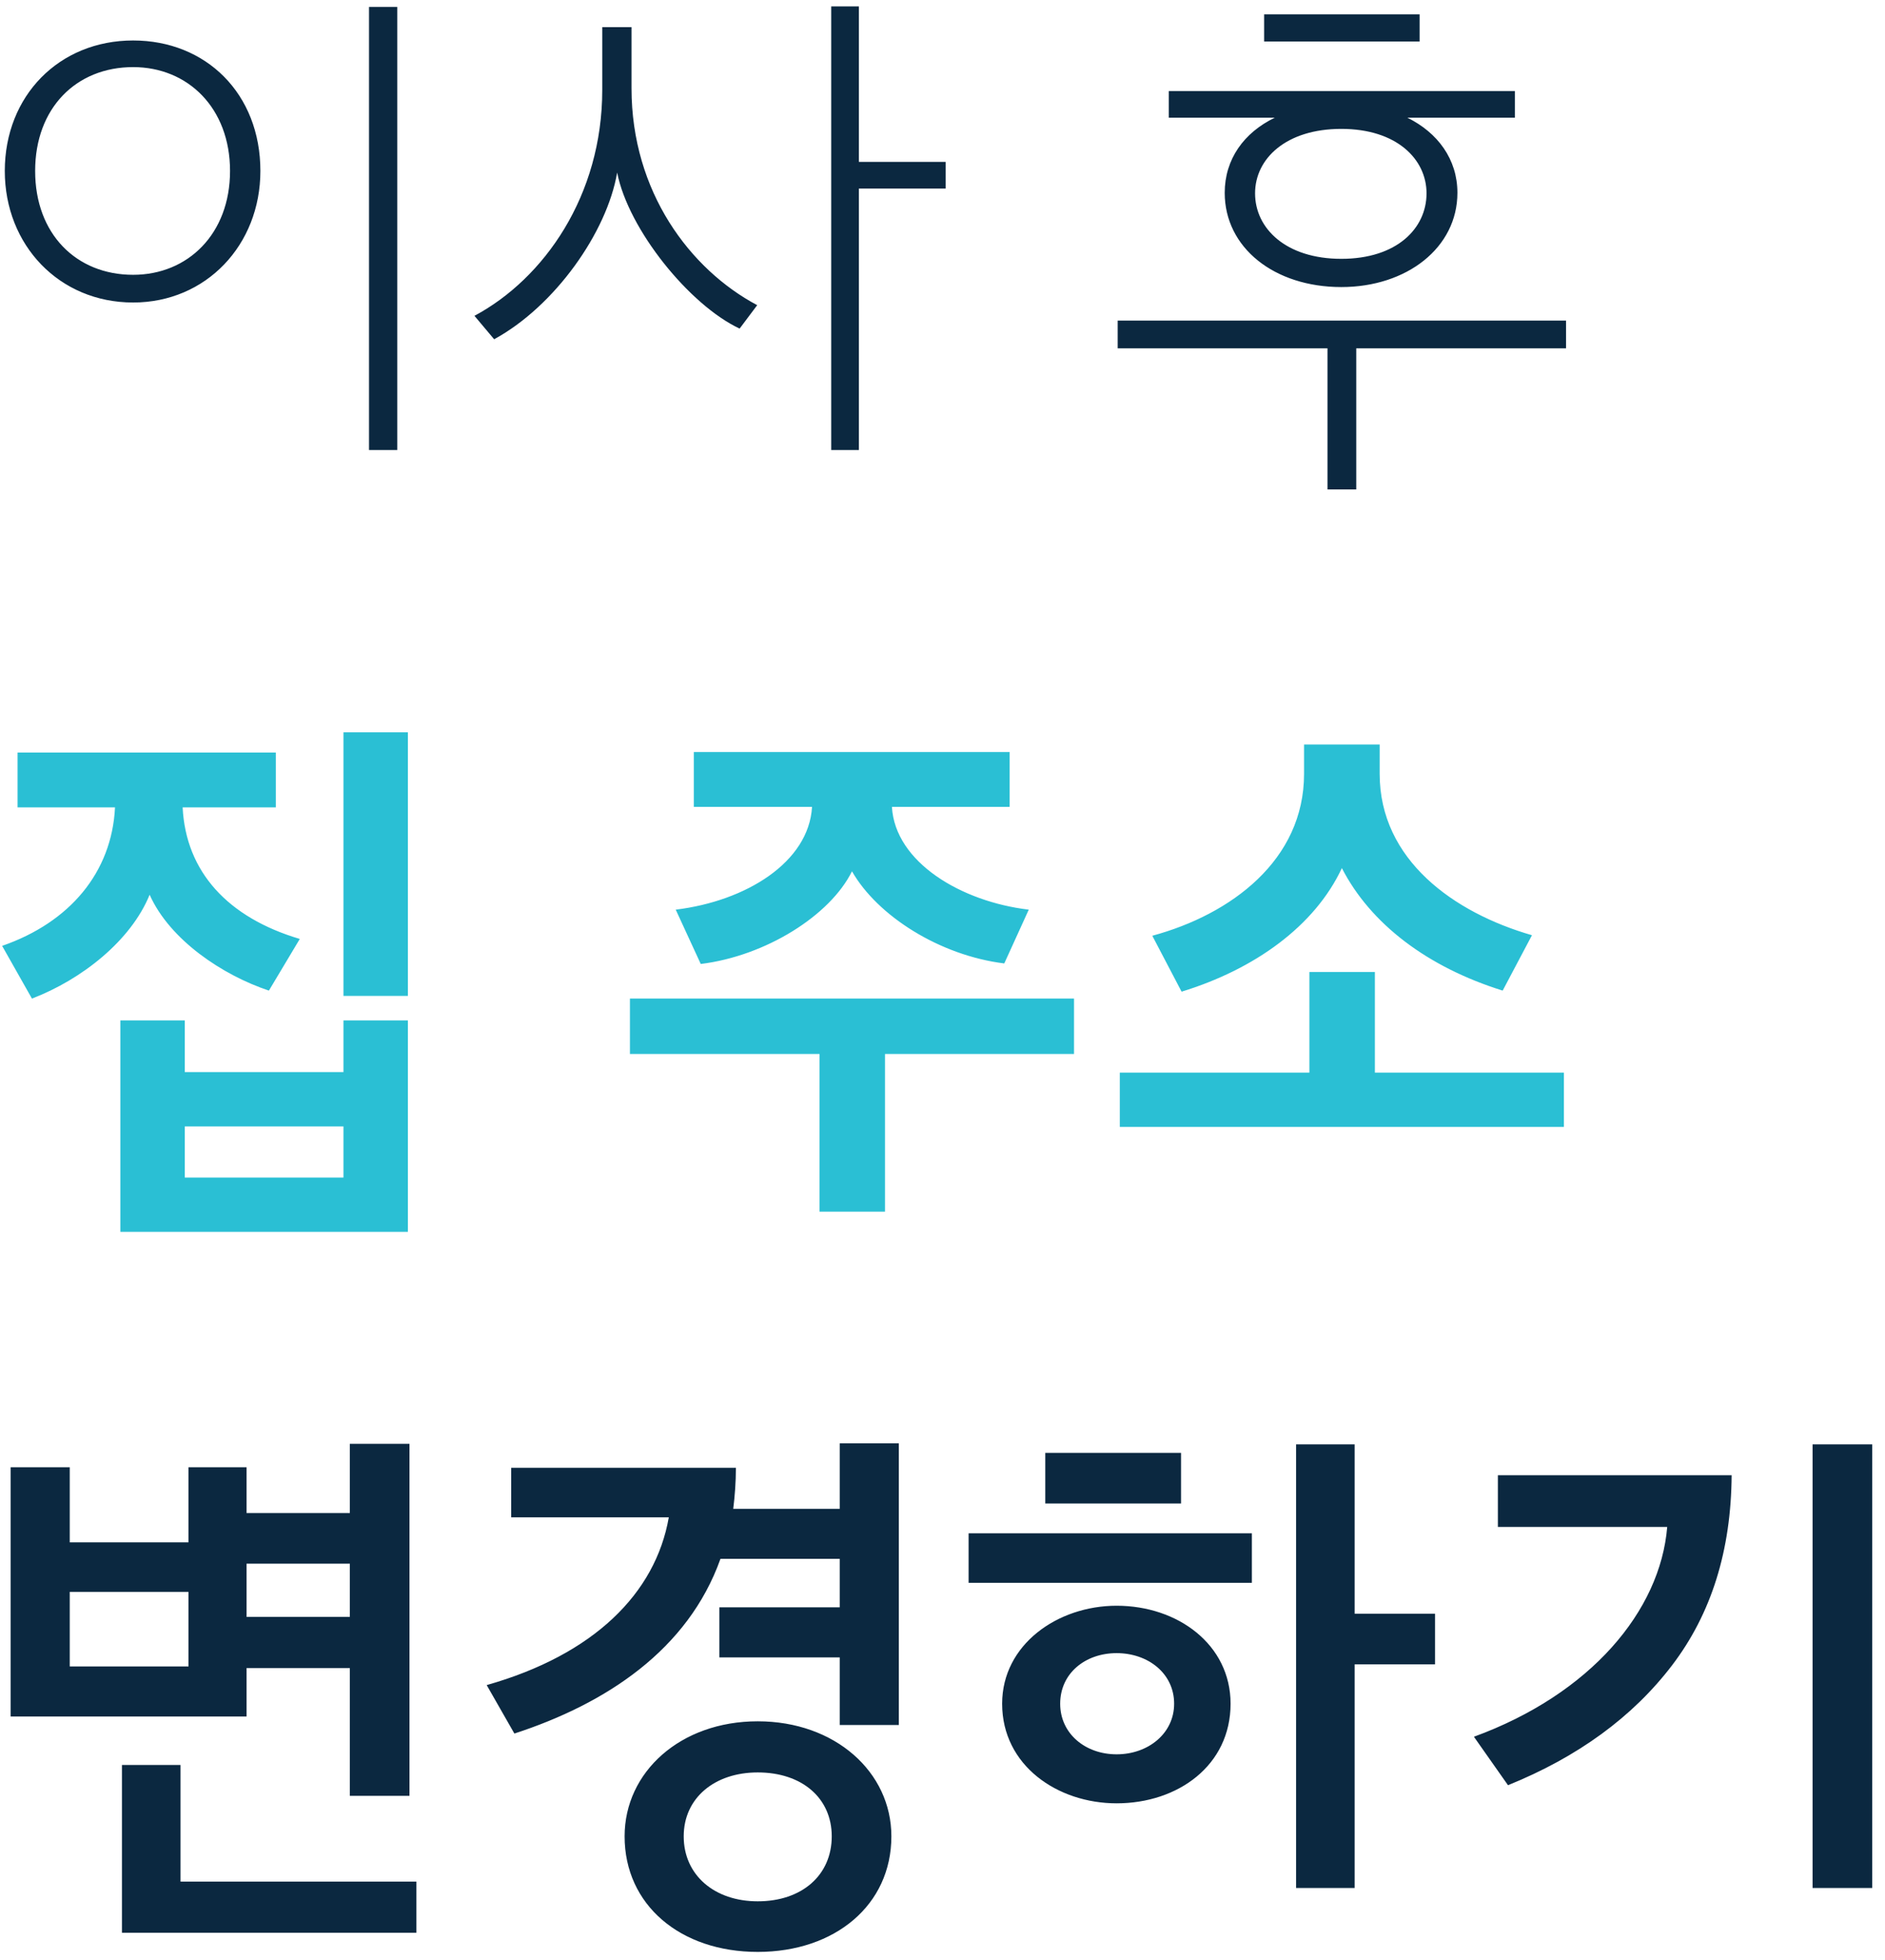 <?xml version="1.0" encoding="UTF-8"?>
<svg width="177px" height="184px" viewBox="0 0 177 184" version="1.1" xmlns="http://www.w3.org/2000/svg" xmlns:xlink="http://www.w3.org/1999/xlink">
    <!-- Generator: Sketch 53 (72520) - https://sketchapp.com -->
    <title>txt_change_address_title</title>
    <desc>Created with Sketch.</desc>
    <g id="Mobile" stroke="none" stroke-width="1" fill="none" fill-rule="evenodd">
        <g id="이사-후-집-주소-변경하기" transform="translate(-27, -40)" fill-rule="nonzero">
            <g id="Main-title" transform="translate(26, 39)">
                <g id="txt_change_address_title" transform="translate(0.2, 0.6)">
                    <path d="M1.25,16.45 C1.25,9.4 6.35,4.2 13.3,4.2 C20.15,4.2 25.25,9.2 25.25,16.45 C25.25,23.4 20.15,28.8 13.3,28.8 C6.35,28.8 1.25,23.4 1.25,16.45 Z M4.1,16.45 C4.1,22.35 7.95,26.2 13.3,26.2 C18.45,26.2 22.4,22.35 22.4,16.45 C22.4,10.55 18.45,6.7 13.3,6.7 C7.95,6.7 4.1,10.55 4.1,16.45 Z M35.45,42.65 L35.45,1.05 L38.1,1.05 L38.1,42.65 L35.45,42.65 Z M89.6,18.1 L81.45,18.1 L81.45,42.65 L78.85,42.65 L78.85,1 L81.45,1 L81.45,15.6 L89.6,15.6 L89.6,18.1 Z M71.9,29.05 L70.25,31.25 C65.55,29.05 59.8,21.95 58.75,16.6 C57.8,22.2 52.9,29.15 47.2,32.25 L45.35,30.05 C51.9,26.55 57.35,18.75 57.35,8.85 L57.35,2.95 L60.1,2.95 L60.1,8.7 C60.1,18.4 65.6,25.7 71.9,29.05 Z M134.1,4.3 L119.5,4.3 L119.5,1.75 L134.1,1.75 L134.1,4.3 Z M128.15,46.35 L125.45,46.35 L125.45,33.1 L105.75,33.1 L105.75,30.5 L147.85,30.5 L147.85,33.1 L128.15,33.1 L128.15,46.35 Z M134.75,18.55 C134.75,15.35 131.95,12.5 126.75,12.5 C121.55,12.5 118.65,15.3 118.65,18.55 C118.65,21.85 121.55,24.7 126.75,24.7 C131.95,24.7 134.75,21.85 134.75,18.55 Z M137.65,18.5 C137.65,23.65 132.9,27.35 126.75,27.35 C120.45,27.35 115.8,23.65 115.8,18.5 C115.8,15.35 117.6,12.85 120.5,11.45 L110.55,11.45 L110.55,8.95 L143.05,8.95 L143.05,11.45 L132.95,11.45 C135.8,12.85 137.65,15.35 137.65,18.5 Z" id="이사후" fill="#0B2840"></path>
                    <path d="M33.05,110.95 L33.05,106.15 L18.15,106.15 L18.15,110.95 L33.05,110.95 Z M33.05,93.9 L33.05,69.15 L39.1,69.15 L39.1,93.9 L33.05,93.9 Z M26.7,76.2 L17.95,76.2 C18.25,82.25 22.2,86.55 28.95,88.55 L26.05,93.4 C21.7,91.95 16.75,88.65 14.85,84.4 C13.1,88.7 8.5,92.35 3.8,94.15 L1,89.2 C7.35,87 11.3,82.3 11.6,76.2 L2.45,76.2 L2.45,71.05 L26.7,71.05 L26.7,76.2 Z M39.1,116.05 L12.1,116.05 L12.1,96.2 L18.15,96.2 L18.15,101.05 L33.05,101.05 L33.05,96.2 L39.1,96.2 L39.1,116.05 Z M83.9,114.15 L77.75,114.15 L77.75,99.35 L59.95,99.35 L59.95,94.15 L101.65,94.15 L101.65,99.35 L83.9,99.35 L83.9,114.15 Z M95.6,76.15 L84.55,76.15 C84.85,81.35 91.05,85.05 97.4,85.8 L95.1,90.85 C89.05,90.1 83.2,86.4 80.8,82.2 C78.75,86.35 72.7,90.15 66.6,90.9 L64.25,85.8 C70.85,85 76.75,81.35 77.05,76.15 L65.95,76.15 L65.95,71 L95.6,71 L95.6,76.15 Z M147.65,106.2 L105.95,106.2 L105.95,101.1 L123.75,101.1 L123.75,91.65 L129.9,91.65 L129.9,101.1 L147.65,101.1 L147.65,106.2 Z M123.25,70.3 L130.35,70.3 L130.35,73.05 C130.35,81.15 137.35,86.1 144.65,88.2 L141.9,93.4 C134.85,91.2 129.5,87.15 126.8,81.9 C124.25,87.35 118.6,91.4 111.75,93.5 L109,88.25 C116.4,86.25 123.25,81.15 123.25,73.05 L123.25,70.3 Z" id="집주소" fill="#2ABFD4"></path>
                    <path d="M23.95,161.55 L1.8,161.55 L1.8,138.15 L7.35,138.15 L7.35,145.2 L18.5,145.2 L18.5,138.15 L23.95,138.15 L23.95,142.45 L33.65,142.45 L33.65,135.95 L39.25,135.95 L39.25,169 L33.65,169 L33.65,157 L23.95,157 L23.95,161.55 Z M39.9,181.85 L12.25,181.85 L12.25,166.1 L17.75,166.1 L17.75,177.05 L39.9,177.05 L39.9,181.85 Z M18.5,156.85 L18.5,149.85 L7.35,149.85 L7.35,156.85 L18.5,156.85 Z M33.65,152.2 L33.65,147.2 L23.95,147.2 L23.95,152.2 L33.65,152.2 Z M48.8,138.2 L69.9,138.2 C69.9,139.55 69.8,140.85 69.65,142.05 L79.65,142.05 L79.65,135.9 L85.2,135.9 L85.2,162.35 L79.65,162.35 L79.65,156 L68.35,156 L68.35,151.3 L79.65,151.3 L79.65,146.75 L68.45,146.75 C65.4,155.3 57.7,160.35 49.1,163.15 L46.5,158.6 C56.55,155.75 62.35,150 63.6,142.85 L48.8,142.85 L48.8,138.2 Z M84.5,172.8 C84.5,179.25 79.2,183.65 71.95,183.65 C64.7,183.65 59.45,179.25 59.45,172.8 C59.45,166.75 64.7,162 71.95,162 C79.2,162 84.5,166.75 84.5,172.8 Z M78.9,172.8 C78.9,169.2 76.1,166.8 71.95,166.8 C67.9,166.8 65,169.2 65,172.8 C65,176.45 67.9,178.9 71.95,178.9 C76.1,178.9 78.9,176.45 78.9,172.8 Z M111.05,160.35 C111.05,157.5 108.6,155.6 105.65,155.6 C102.7,155.6 100.35,157.5 100.35,160.35 C100.35,163.15 102.7,165.1 105.65,165.1 C108.6,165.1 111.05,163.15 111.05,160.35 Z M116.35,160.35 C116.35,166.15 111.4,169.7 105.65,169.7 C100.1,169.7 94.9,166.15 94.9,160.35 C94.9,154.8 100.1,151.15 105.65,151.15 C111.4,151.15 116.35,154.8 116.35,160.35 Z M135.55,156.65 L128,156.65 L128,177.65 L122.5,177.65 L122.5,136 L128,136 L128,151.9 L135.55,151.9 L135.55,156.65 Z M118.35,149 L91.75,149 L91.75,144.35 L118.35,144.35 L118.35,149 Z M111.7,141.55 L98.95,141.55 L98.95,136.8 L111.7,136.8 L111.7,141.55 Z M141.45,138.9 L163.4,138.9 C163.35,145.95 161.5,151.9 157.8,156.75 C154.1,161.6 148.95,165.35 142.4,168 L139.2,163.45 C150.15,159.45 156.7,151.65 157.35,143.75 L141.45,143.75 L141.45,138.9 Z M171,177.65 L171,136 L176.6,136 L176.6,177.65 L171,177.65 Z" id="변경하기" fill="#0B2840"></path>
                </g>
            </g>
        </g>
    </g>
</svg>